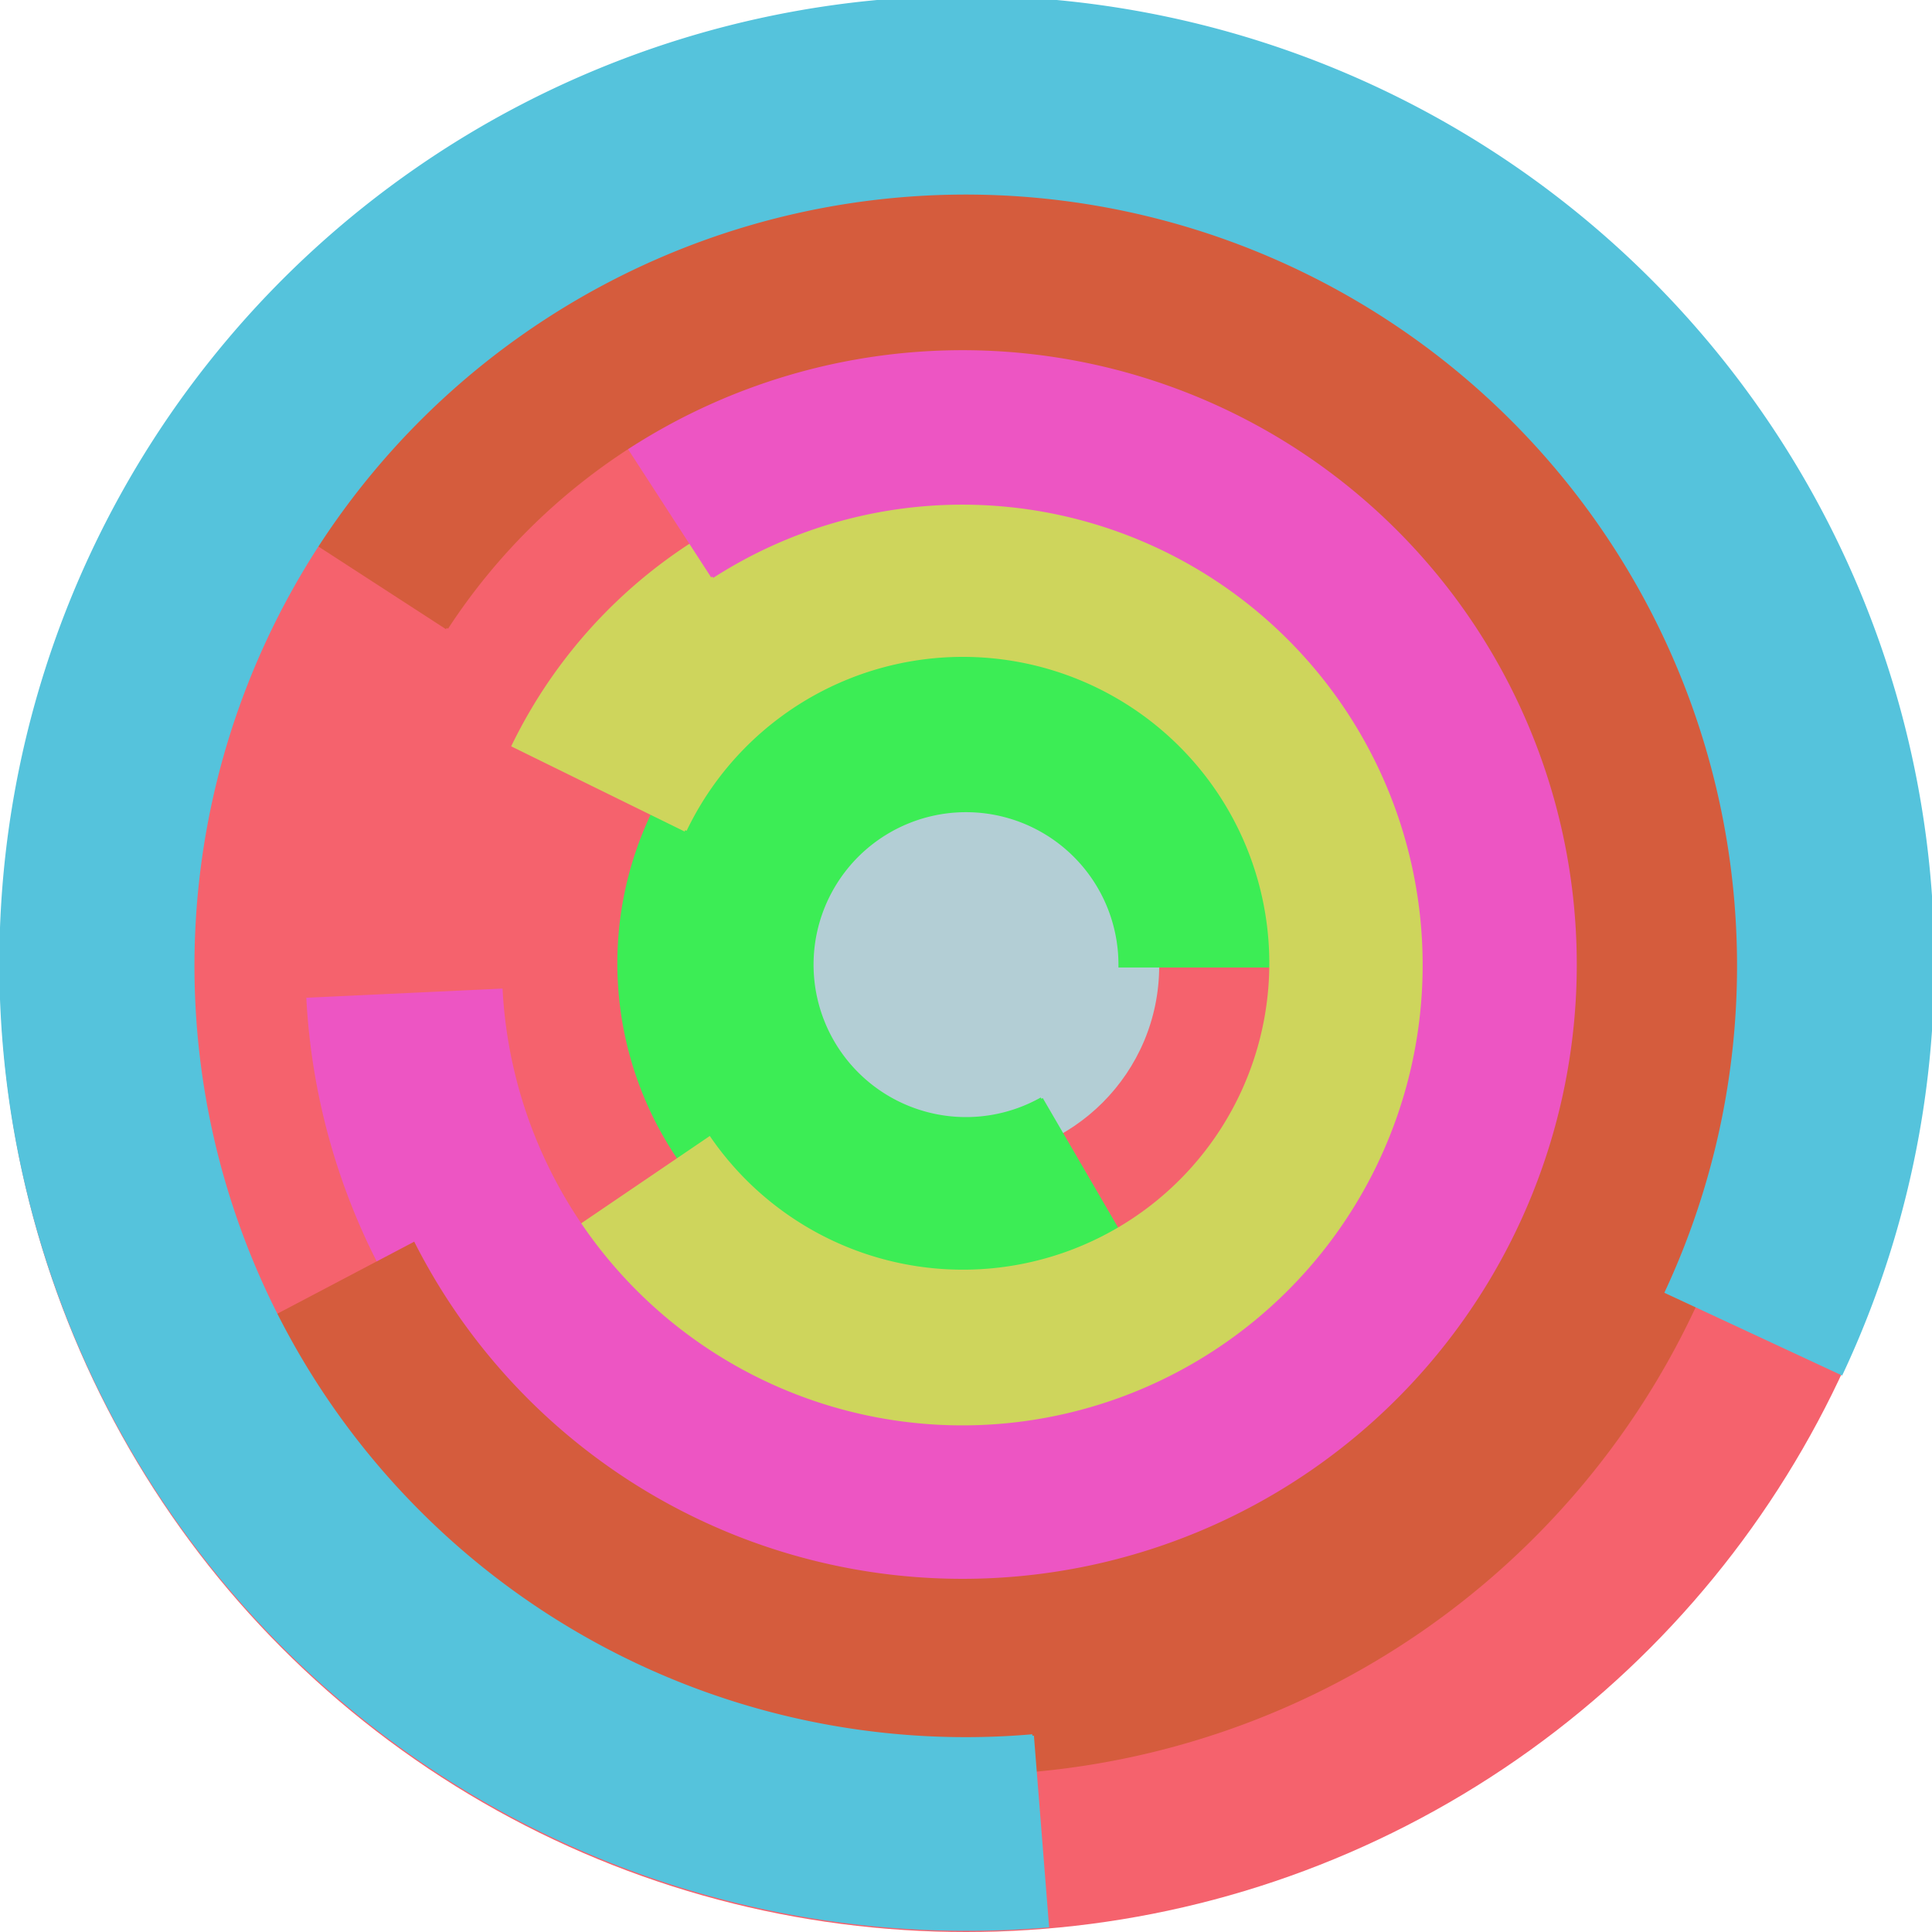 <svg xmlns="http://www.w3.org/2000/svg" version="1.1" width="640" height="640"><circle cx="320" cy="320" r="320" fill="rgb(245, 98, 109)" stroke="" stroke-width="0" /><circle cx="320" cy="320" r="64" fill="rgb(179, 206, 213)" stroke="" stroke-width="0" /><path fill="rgb(60, 237, 85)" stroke="rgb(60, 237, 85)" stroke-width="1" d="M 345,364 A 51,51 0 1 1 371,320 L 435,320 A 115,115 0 1 0 377,419 L 345,364" /><path fill="rgb(206, 213, 92)" stroke="rgb(206, 213, 92)" stroke-width="1" d="M 227,275 A 102,102 0 1 1 235,377 L 182,413 A 166,166 0 1 0 170,247 L 227,275" /><path fill="rgb(237, 85, 195)" stroke="rgb(237, 85, 195)" stroke-width="1" d="M 236,191 A 153,153 0 1 1 166,328 L 102,331 A 217,217 0 1 0 201,137 L 236,191" /><path fill="rgb(213, 92, 61)" stroke="rgb(213, 92, 61)" stroke-width="1" d="M 148,208 A 204,204 0 1 1 137,412 L 80,442 A 268,268 0 1 0 94,173 L 148,208" /><path fill="rgb(85, 195, 220)" stroke="rgb(85, 195, 220)" stroke-width="1" d="M 342,575 A 256,256 0 1 1 552,428 L 610,455 A 320,320 0 1 0 347,638 L 342,575" /></svg>